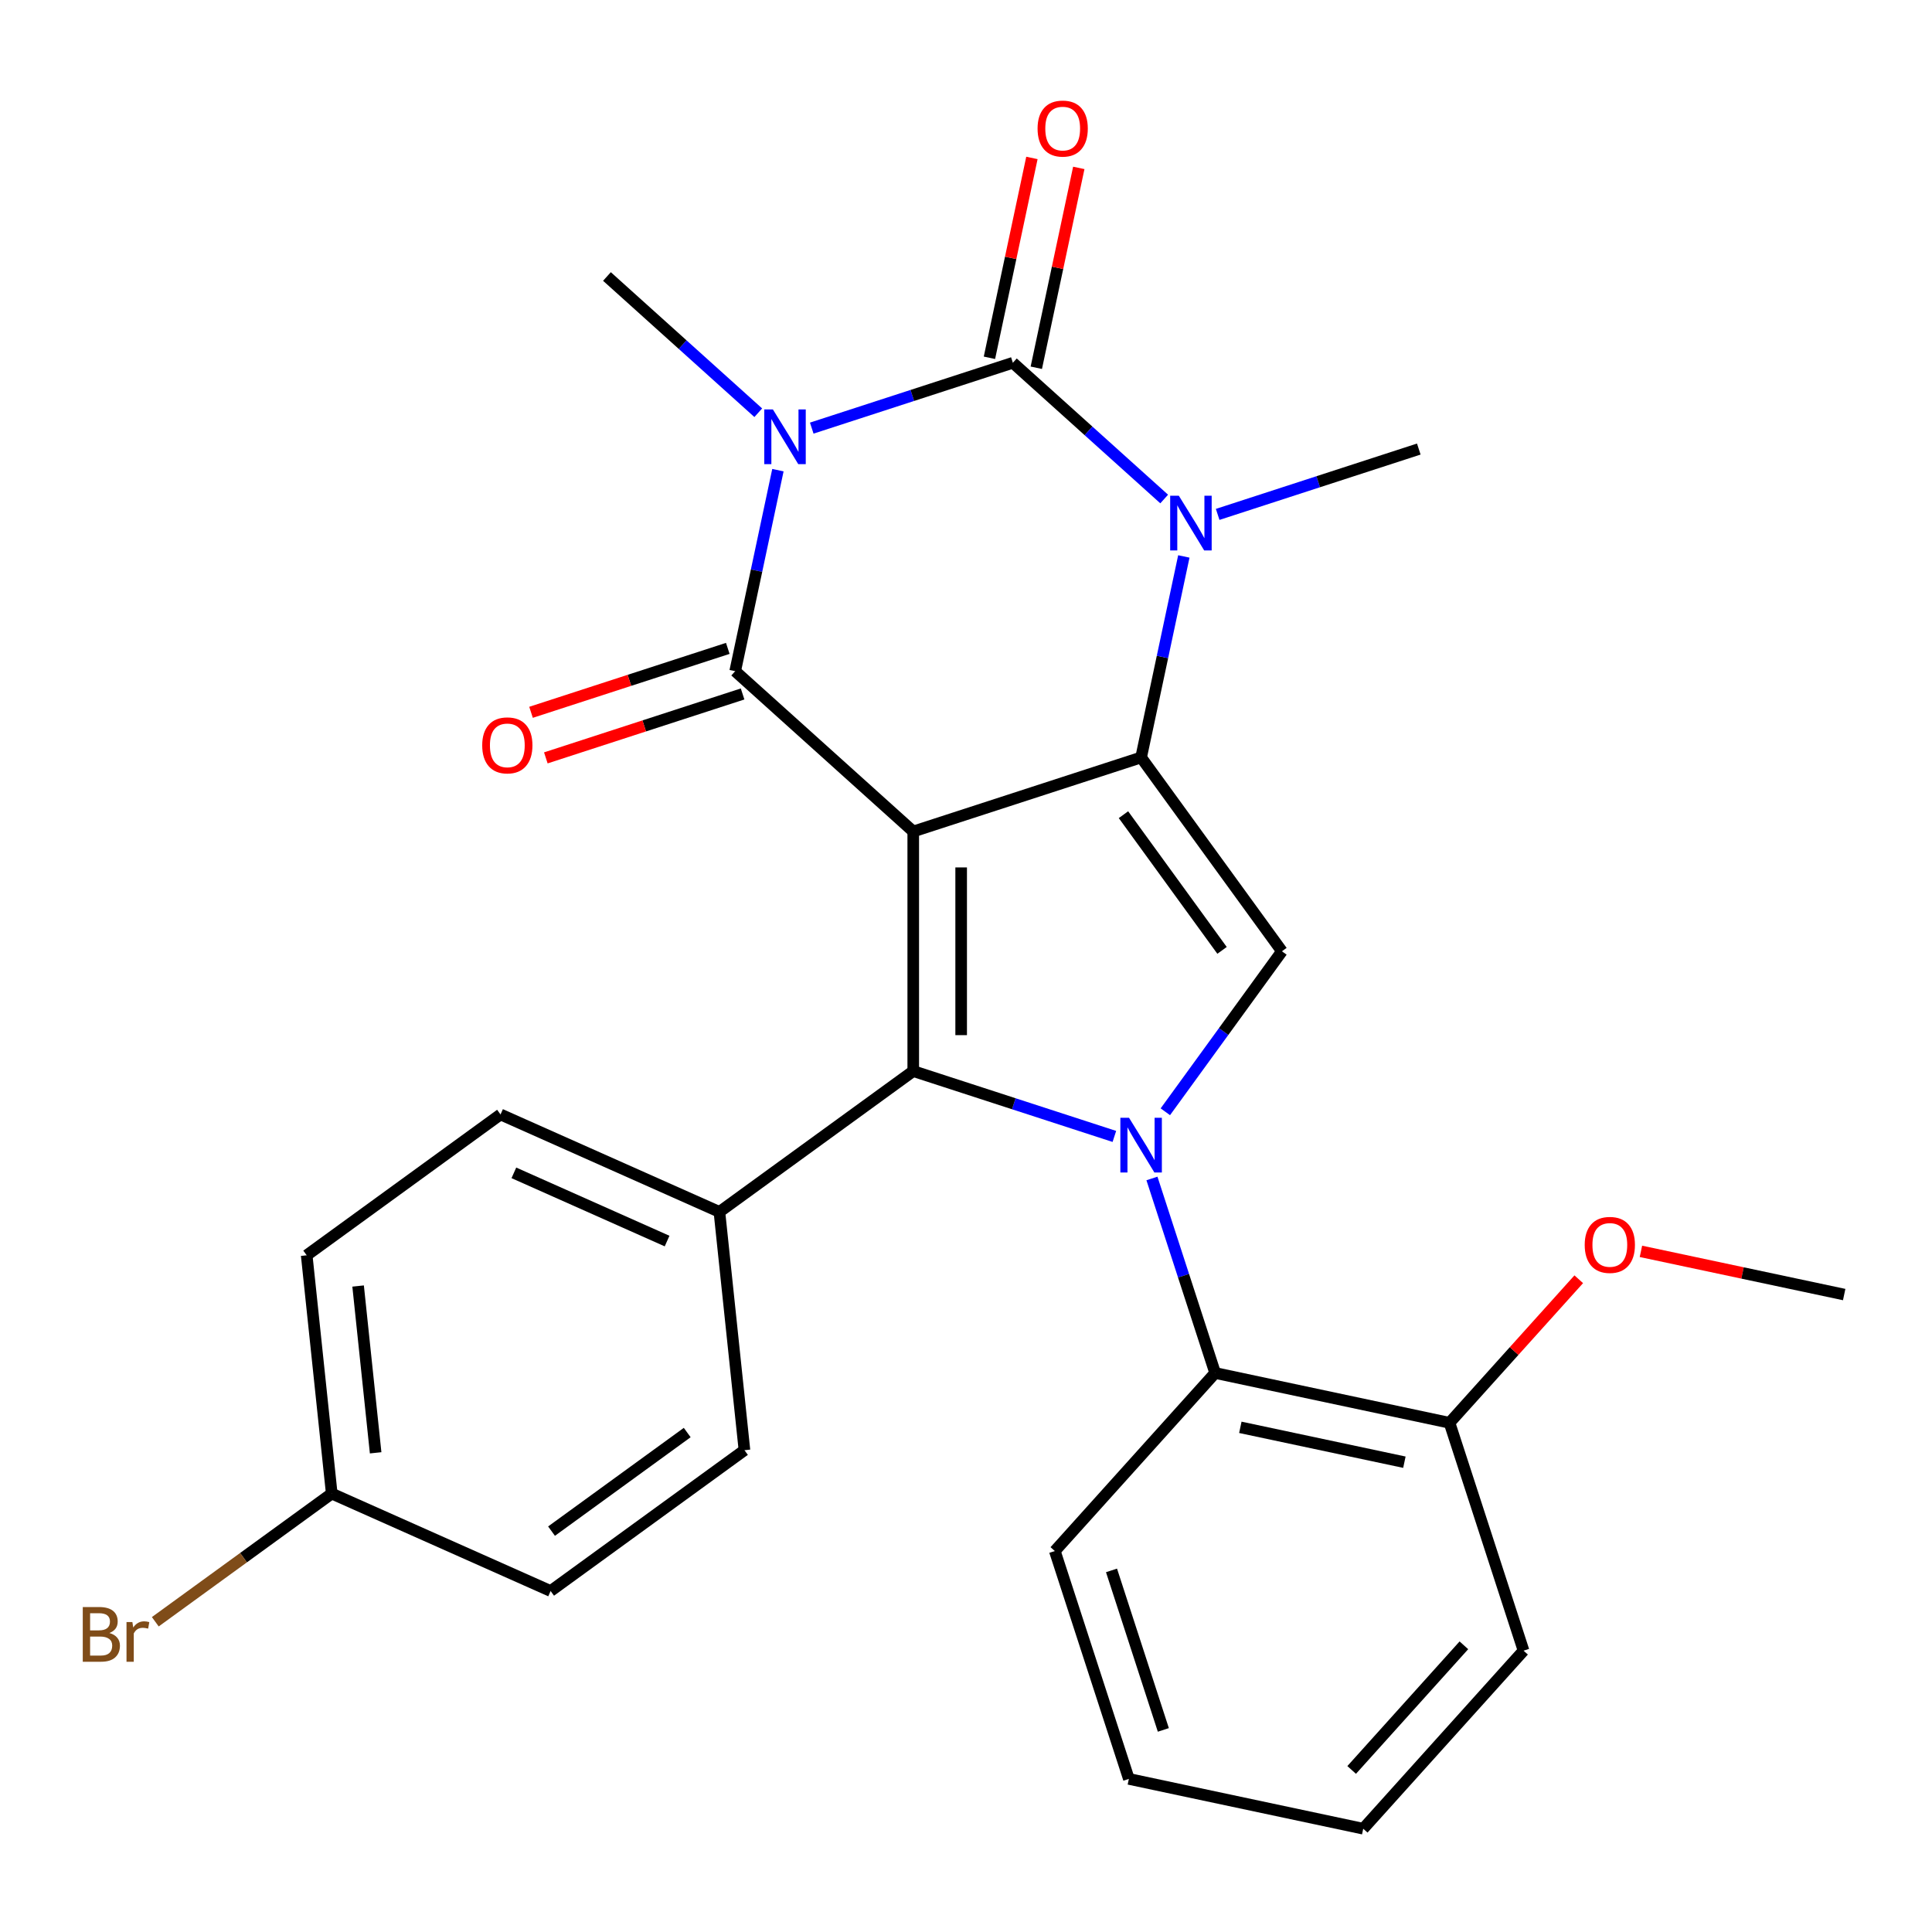 <?xml version='1.0' encoding='iso-8859-1'?>
<svg version='1.1' baseProfile='full'
              xmlns='http://www.w3.org/2000/svg'
                      xmlns:rdkit='http://www.rdkit.org/xml'
                      xmlns:xlink='http://www.w3.org/1999/xlink'
                  xml:space='preserve'
width='1000px' height='1000px' viewBox='0 0 1000 1000'>
<!-- END OF HEADER -->
<rect style='opacity:1.0;fill:#FFFFFF;stroke:none' width='1000' height='1000' x='0' y='0'> </rect>
<path class='bond-1' d='M 472.694,430.376 L 590.637,392.054' style='fill:none;fill-rule:evenodd;stroke:#000000;stroke-width:6px;stroke-linecap:butt;stroke-linejoin:miter;stroke-opacity:1' />
<path class='bond-2' d='M 472.694,430.376 L 380.534,347.395' style='fill:none;fill-rule:evenodd;stroke:#000000;stroke-width:6px;stroke-linecap:butt;stroke-linejoin:miter;stroke-opacity:1' />
<path class='bond-5' d='M 472.694,430.376 L 472.694,554.389' style='fill:none;fill-rule:evenodd;stroke:#000000;stroke-width:6px;stroke-linecap:butt;stroke-linejoin:miter;stroke-opacity:1' />
<path class='bond-5' d='M 497.496,448.978 L 497.496,535.787' style='fill:none;fill-rule:evenodd;stroke:#000000;stroke-width:6px;stroke-linecap:butt;stroke-linejoin:miter;stroke-opacity:1' />
<path class='bond-0' d='M 402.649,243.353 L 391.591,295.374' style='fill:none;fill-rule:evenodd;stroke:#0000FF;stroke-width:6px;stroke-linecap:butt;stroke-linejoin:miter;stroke-opacity:1' />
<path class='bond-0' d='M 391.591,295.374 L 380.534,347.395' style='fill:none;fill-rule:evenodd;stroke:#000000;stroke-width:6px;stroke-linecap:butt;stroke-linejoin:miter;stroke-opacity:1' />
<path class='bond-4' d='M 420.158,221.595 L 472.21,204.683' style='fill:none;fill-rule:evenodd;stroke:#0000FF;stroke-width:6px;stroke-linecap:butt;stroke-linejoin:miter;stroke-opacity:1' />
<path class='bond-4' d='M 472.21,204.683 L 524.261,187.77' style='fill:none;fill-rule:evenodd;stroke:#000000;stroke-width:6px;stroke-linecap:butt;stroke-linejoin:miter;stroke-opacity:1' />
<path class='bond-13' d='M 392.477,213.63 L 353.318,178.371' style='fill:none;fill-rule:evenodd;stroke:#0000FF;stroke-width:6px;stroke-linecap:butt;stroke-linejoin:miter;stroke-opacity:1' />
<path class='bond-13' d='M 353.318,178.371 L 314.158,143.111' style='fill:none;fill-rule:evenodd;stroke:#000000;stroke-width:6px;stroke-linecap:butt;stroke-linejoin:miter;stroke-opacity:1' />
<path class='bond-6' d='M 590.637,392.054 L 601.694,340.033' style='fill:none;fill-rule:evenodd;stroke:#000000;stroke-width:6px;stroke-linecap:butt;stroke-linejoin:miter;stroke-opacity:1' />
<path class='bond-6' d='M 601.694,340.033 L 612.752,288.011' style='fill:none;fill-rule:evenodd;stroke:#0000FF;stroke-width:6px;stroke-linecap:butt;stroke-linejoin:miter;stroke-opacity:1' />
<path class='bond-7' d='M 590.637,392.054 L 663.53,492.382' style='fill:none;fill-rule:evenodd;stroke:#000000;stroke-width:6px;stroke-linecap:butt;stroke-linejoin:miter;stroke-opacity:1' />
<path class='bond-7' d='M 581.505,421.682 L 632.53,491.912' style='fill:none;fill-rule:evenodd;stroke:#000000;stroke-width:6px;stroke-linecap:butt;stroke-linejoin:miter;stroke-opacity:1' />
<path class='bond-11' d='M 376.702,335.601 L 325.78,352.146' style='fill:none;fill-rule:evenodd;stroke:#000000;stroke-width:6px;stroke-linecap:butt;stroke-linejoin:miter;stroke-opacity:1' />
<path class='bond-11' d='M 325.78,352.146 L 274.859,368.692' style='fill:none;fill-rule:evenodd;stroke:#FF0000;stroke-width:6px;stroke-linecap:butt;stroke-linejoin:miter;stroke-opacity:1' />
<path class='bond-11' d='M 384.366,359.189 L 333.445,375.735' style='fill:none;fill-rule:evenodd;stroke:#000000;stroke-width:6px;stroke-linecap:butt;stroke-linejoin:miter;stroke-opacity:1' />
<path class='bond-11' d='M 333.445,375.735 L 282.523,392.28' style='fill:none;fill-rule:evenodd;stroke:#FF0000;stroke-width:6px;stroke-linecap:butt;stroke-linejoin:miter;stroke-opacity:1' />
<path class='bond-3' d='M 576.796,588.214 L 524.745,571.301' style='fill:none;fill-rule:evenodd;stroke:#0000FF;stroke-width:6px;stroke-linecap:butt;stroke-linejoin:miter;stroke-opacity:1' />
<path class='bond-3' d='M 524.745,571.301 L 472.694,554.389' style='fill:none;fill-rule:evenodd;stroke:#000000;stroke-width:6px;stroke-linecap:butt;stroke-linejoin:miter;stroke-opacity:1' />
<path class='bond-8' d='M 596.245,609.971 L 612.602,660.313' style='fill:none;fill-rule:evenodd;stroke:#0000FF;stroke-width:6px;stroke-linecap:butt;stroke-linejoin:miter;stroke-opacity:1' />
<path class='bond-8' d='M 612.602,660.313 L 628.959,710.654' style='fill:none;fill-rule:evenodd;stroke:#000000;stroke-width:6px;stroke-linecap:butt;stroke-linejoin:miter;stroke-opacity:1' />
<path class='bond-27' d='M 603.177,575.451 L 633.353,533.916' style='fill:none;fill-rule:evenodd;stroke:#0000FF;stroke-width:6px;stroke-linecap:butt;stroke-linejoin:miter;stroke-opacity:1' />
<path class='bond-27' d='M 633.353,533.916 L 663.53,492.382' style='fill:none;fill-rule:evenodd;stroke:#000000;stroke-width:6px;stroke-linecap:butt;stroke-linejoin:miter;stroke-opacity:1' />
<path class='bond-10' d='M 536.391,190.349 L 547.385,138.627' style='fill:none;fill-rule:evenodd;stroke:#000000;stroke-width:6px;stroke-linecap:butt;stroke-linejoin:miter;stroke-opacity:1' />
<path class='bond-10' d='M 547.385,138.627 L 558.379,86.906' style='fill:none;fill-rule:evenodd;stroke:#FF0000;stroke-width:6px;stroke-linecap:butt;stroke-linejoin:miter;stroke-opacity:1' />
<path class='bond-10' d='M 512.131,185.192 L 523.124,133.47' style='fill:none;fill-rule:evenodd;stroke:#000000;stroke-width:6px;stroke-linecap:butt;stroke-linejoin:miter;stroke-opacity:1' />
<path class='bond-10' d='M 523.124,133.47 L 534.118,81.749' style='fill:none;fill-rule:evenodd;stroke:#FF0000;stroke-width:6px;stroke-linecap:butt;stroke-linejoin:miter;stroke-opacity:1' />
<path class='bond-28' d='M 524.261,187.77 L 563.421,223.03' style='fill:none;fill-rule:evenodd;stroke:#000000;stroke-width:6px;stroke-linecap:butt;stroke-linejoin:miter;stroke-opacity:1' />
<path class='bond-28' d='M 563.421,223.03 L 602.58,258.289' style='fill:none;fill-rule:evenodd;stroke:#0000FF;stroke-width:6px;stroke-linecap:butt;stroke-linejoin:miter;stroke-opacity:1' />
<path class='bond-9' d='M 472.694,554.389 L 372.365,627.282' style='fill:none;fill-rule:evenodd;stroke:#000000;stroke-width:6px;stroke-linecap:butt;stroke-linejoin:miter;stroke-opacity:1' />
<path class='bond-16' d='M 630.261,266.254 L 682.312,249.341' style='fill:none;fill-rule:evenodd;stroke:#0000FF;stroke-width:6px;stroke-linecap:butt;stroke-linejoin:miter;stroke-opacity:1' />
<path class='bond-16' d='M 682.312,249.341 L 734.364,232.429' style='fill:none;fill-rule:evenodd;stroke:#000000;stroke-width:6px;stroke-linecap:butt;stroke-linejoin:miter;stroke-opacity:1' />
<path class='bond-12' d='M 628.959,710.654 L 750.262,736.438' style='fill:none;fill-rule:evenodd;stroke:#000000;stroke-width:6px;stroke-linecap:butt;stroke-linejoin:miter;stroke-opacity:1' />
<path class='bond-12' d='M 641.998,738.782 L 726.91,756.831' style='fill:none;fill-rule:evenodd;stroke:#000000;stroke-width:6px;stroke-linecap:butt;stroke-linejoin:miter;stroke-opacity:1' />
<path class='bond-22' d='M 628.959,710.654 L 545.978,802.814' style='fill:none;fill-rule:evenodd;stroke:#000000;stroke-width:6px;stroke-linecap:butt;stroke-linejoin:miter;stroke-opacity:1' />
<path class='bond-14' d='M 372.365,627.282 L 259.074,576.841' style='fill:none;fill-rule:evenodd;stroke:#000000;stroke-width:6px;stroke-linecap:butt;stroke-linejoin:miter;stroke-opacity:1' />
<path class='bond-14' d='M 345.283,642.374 L 265.979,607.066' style='fill:none;fill-rule:evenodd;stroke:#000000;stroke-width:6px;stroke-linecap:butt;stroke-linejoin:miter;stroke-opacity:1' />
<path class='bond-15' d='M 372.365,627.282 L 385.328,750.615' style='fill:none;fill-rule:evenodd;stroke:#000000;stroke-width:6px;stroke-linecap:butt;stroke-linejoin:miter;stroke-opacity:1' />
<path class='bond-21' d='M 750.262,736.438 L 783.711,699.288' style='fill:none;fill-rule:evenodd;stroke:#000000;stroke-width:6px;stroke-linecap:butt;stroke-linejoin:miter;stroke-opacity:1' />
<path class='bond-21' d='M 783.711,699.288 L 817.161,662.139' style='fill:none;fill-rule:evenodd;stroke:#FF0000;stroke-width:6px;stroke-linecap:butt;stroke-linejoin:miter;stroke-opacity:1' />
<path class='bond-23' d='M 750.262,736.438 L 788.584,854.381' style='fill:none;fill-rule:evenodd;stroke:#000000;stroke-width:6px;stroke-linecap:butt;stroke-linejoin:miter;stroke-opacity:1' />
<path class='bond-19' d='M 259.074,576.841 L 158.745,649.734' style='fill:none;fill-rule:evenodd;stroke:#000000;stroke-width:6px;stroke-linecap:butt;stroke-linejoin:miter;stroke-opacity:1' />
<path class='bond-18' d='M 385.328,750.615 L 284.999,823.508' style='fill:none;fill-rule:evenodd;stroke:#000000;stroke-width:6px;stroke-linecap:butt;stroke-linejoin:miter;stroke-opacity:1' />
<path class='bond-18' d='M 355.7,741.483 L 285.47,792.509' style='fill:none;fill-rule:evenodd;stroke:#000000;stroke-width:6px;stroke-linecap:butt;stroke-linejoin:miter;stroke-opacity:1' />
<path class='bond-17' d='M 171.708,773.068 L 284.999,823.508' style='fill:none;fill-rule:evenodd;stroke:#000000;stroke-width:6px;stroke-linecap:butt;stroke-linejoin:miter;stroke-opacity:1' />
<path class='bond-20' d='M 171.708,773.068 L 126.044,806.245' style='fill:none;fill-rule:evenodd;stroke:#000000;stroke-width:6px;stroke-linecap:butt;stroke-linejoin:miter;stroke-opacity:1' />
<path class='bond-20' d='M 126.044,806.245 L 80.38,839.421' style='fill:none;fill-rule:evenodd;stroke:#7F4C19;stroke-width:6px;stroke-linecap:butt;stroke-linejoin:miter;stroke-opacity:1' />
<path class='bond-29' d='M 171.708,773.068 L 158.745,649.734' style='fill:none;fill-rule:evenodd;stroke:#000000;stroke-width:6px;stroke-linecap:butt;stroke-linejoin:miter;stroke-opacity:1' />
<path class='bond-29' d='M 194.43,751.975 L 185.356,665.642' style='fill:none;fill-rule:evenodd;stroke:#000000;stroke-width:6px;stroke-linecap:butt;stroke-linejoin:miter;stroke-opacity:1' />
<path class='bond-24' d='M 849.343,647.701 L 901.944,658.881' style='fill:none;fill-rule:evenodd;stroke:#FF0000;stroke-width:6px;stroke-linecap:butt;stroke-linejoin:miter;stroke-opacity:1' />
<path class='bond-24' d='M 901.944,658.881 L 954.545,670.062' style='fill:none;fill-rule:evenodd;stroke:#000000;stroke-width:6px;stroke-linecap:butt;stroke-linejoin:miter;stroke-opacity:1' />
<path class='bond-25' d='M 545.978,802.814 L 584.3,920.757' style='fill:none;fill-rule:evenodd;stroke:#000000;stroke-width:6px;stroke-linecap:butt;stroke-linejoin:miter;stroke-opacity:1' />
<path class='bond-25' d='M 575.315,812.841 L 602.14,895.401' style='fill:none;fill-rule:evenodd;stroke:#000000;stroke-width:6px;stroke-linecap:butt;stroke-linejoin:miter;stroke-opacity:1' />
<path class='bond-30' d='M 788.584,854.381 L 705.603,946.541' style='fill:none;fill-rule:evenodd;stroke:#000000;stroke-width:6px;stroke-linecap:butt;stroke-linejoin:miter;stroke-opacity:1' />
<path class='bond-30' d='M 757.705,851.609 L 699.618,916.121' style='fill:none;fill-rule:evenodd;stroke:#000000;stroke-width:6px;stroke-linecap:butt;stroke-linejoin:miter;stroke-opacity:1' />
<path class='bond-26' d='M 584.3,920.757 L 705.603,946.541' style='fill:none;fill-rule:evenodd;stroke:#000000;stroke-width:6px;stroke-linecap:butt;stroke-linejoin:miter;stroke-opacity:1' />
<path  class='atom-1' d='M 400.058 211.932
L 409.338 226.932
Q 410.258 228.412, 411.738 231.092
Q 413.218 233.772, 413.298 233.932
L 413.298 211.932
L 417.058 211.932
L 417.058 240.252
L 413.178 240.252
L 403.218 223.852
Q 402.058 221.932, 400.818 219.732
Q 399.618 217.532, 399.258 216.852
L 399.258 240.252
L 395.578 240.252
L 395.578 211.932
L 400.058 211.932
' fill='#0000FF'/>
<path  class='atom-4' d='M 584.377 578.551
L 593.657 593.551
Q 594.577 595.031, 596.057 597.711
Q 597.537 600.391, 597.617 600.551
L 597.617 578.551
L 601.377 578.551
L 601.377 606.871
L 597.497 606.871
L 587.537 590.471
Q 586.377 588.551, 585.137 586.351
Q 583.937 584.151, 583.577 583.471
L 583.577 606.871
L 579.897 606.871
L 579.897 578.551
L 584.377 578.551
' fill='#0000FF'/>
<path  class='atom-7' d='M 610.161 256.591
L 619.441 271.591
Q 620.361 273.071, 621.841 275.751
Q 623.321 278.431, 623.401 278.591
L 623.401 256.591
L 627.161 256.591
L 627.161 284.911
L 623.281 284.911
L 613.321 268.511
Q 612.161 266.591, 610.921 264.391
Q 609.721 262.191, 609.361 261.511
L 609.361 284.911
L 605.681 284.911
L 605.681 256.591
L 610.161 256.591
' fill='#0000FF'/>
<path  class='atom-11' d='M 537.045 66.547
Q 537.045 59.747, 540.405 55.947
Q 543.765 52.147, 550.045 52.147
Q 556.325 52.147, 559.685 55.947
Q 563.045 59.747, 563.045 66.547
Q 563.045 73.427, 559.645 77.347
Q 556.245 81.227, 550.045 81.227
Q 543.805 81.227, 540.405 77.347
Q 537.045 73.467, 537.045 66.547
M 550.045 78.027
Q 554.365 78.027, 556.685 75.147
Q 559.045 72.227, 559.045 66.547
Q 559.045 60.987, 556.685 58.187
Q 554.365 55.347, 550.045 55.347
Q 545.725 55.347, 543.365 58.147
Q 541.045 60.947, 541.045 66.547
Q 541.045 72.267, 543.365 75.147
Q 545.725 78.027, 550.045 78.027
' fill='#FF0000'/>
<path  class='atom-12' d='M 249.591 385.797
Q 249.591 378.997, 252.951 375.197
Q 256.311 371.397, 262.591 371.397
Q 268.871 371.397, 272.231 375.197
Q 275.591 378.997, 275.591 385.797
Q 275.591 392.677, 272.191 396.597
Q 268.791 400.477, 262.591 400.477
Q 256.351 400.477, 252.951 396.597
Q 249.591 392.717, 249.591 385.797
M 262.591 397.277
Q 266.911 397.277, 269.231 394.397
Q 271.591 391.477, 271.591 385.797
Q 271.591 380.237, 269.231 377.437
Q 266.911 374.597, 262.591 374.597
Q 258.271 374.597, 255.911 377.397
Q 253.591 380.197, 253.591 385.797
Q 253.591 391.517, 255.911 394.397
Q 258.271 397.277, 262.591 397.277
' fill='#FF0000'/>
<path  class='atom-21' d='M 56.599 845.241
Q 59.319 846.001, 60.679 847.681
Q 62.08 849.321, 62.08 851.761
Q 62.08 855.681, 59.559 857.921
Q 57.08 860.121, 52.359 860.121
L 42.84 860.121
L 42.84 831.801
L 51.2 831.801
Q 56.039 831.801, 58.48 833.761
Q 60.919 835.721, 60.919 839.321
Q 60.919 843.601, 56.599 845.241
M 46.639 835.001
L 46.639 843.881
L 51.2 843.881
Q 53.999 843.881, 55.44 842.761
Q 56.919 841.601, 56.919 839.321
Q 56.919 835.001, 51.2 835.001
L 46.639 835.001
M 52.359 856.921
Q 55.12 856.921, 56.599 855.601
Q 58.08 854.281, 58.08 851.761
Q 58.08 849.441, 56.44 848.281
Q 54.84 847.081, 51.76 847.081
L 46.639 847.081
L 46.639 856.921
L 52.359 856.921
' fill='#7F4C19'/>
<path  class='atom-21' d='M 68.519 839.561
L 68.96 842.401
Q 71.12 839.201, 74.639 839.201
Q 75.76 839.201, 77.279 839.601
L 76.68 842.961
Q 74.96 842.561, 73.999 842.561
Q 72.32 842.561, 71.2 843.241
Q 70.12 843.881, 69.24 845.441
L 69.24 860.121
L 65.48 860.121
L 65.48 839.561
L 68.519 839.561
' fill='#7F4C19'/>
<path  class='atom-22' d='M 820.243 644.358
Q 820.243 637.558, 823.603 633.758
Q 826.963 629.958, 833.243 629.958
Q 839.523 629.958, 842.883 633.758
Q 846.243 637.558, 846.243 644.358
Q 846.243 651.238, 842.843 655.158
Q 839.443 659.038, 833.243 659.038
Q 827.003 659.038, 823.603 655.158
Q 820.243 651.278, 820.243 644.358
M 833.243 655.838
Q 837.563 655.838, 839.883 652.958
Q 842.243 650.038, 842.243 644.358
Q 842.243 638.798, 839.883 635.998
Q 837.563 633.158, 833.243 633.158
Q 828.923 633.158, 826.563 635.958
Q 824.243 638.758, 824.243 644.358
Q 824.243 650.078, 826.563 652.958
Q 828.923 655.838, 833.243 655.838
' fill='#FF0000'/>
</svg>

